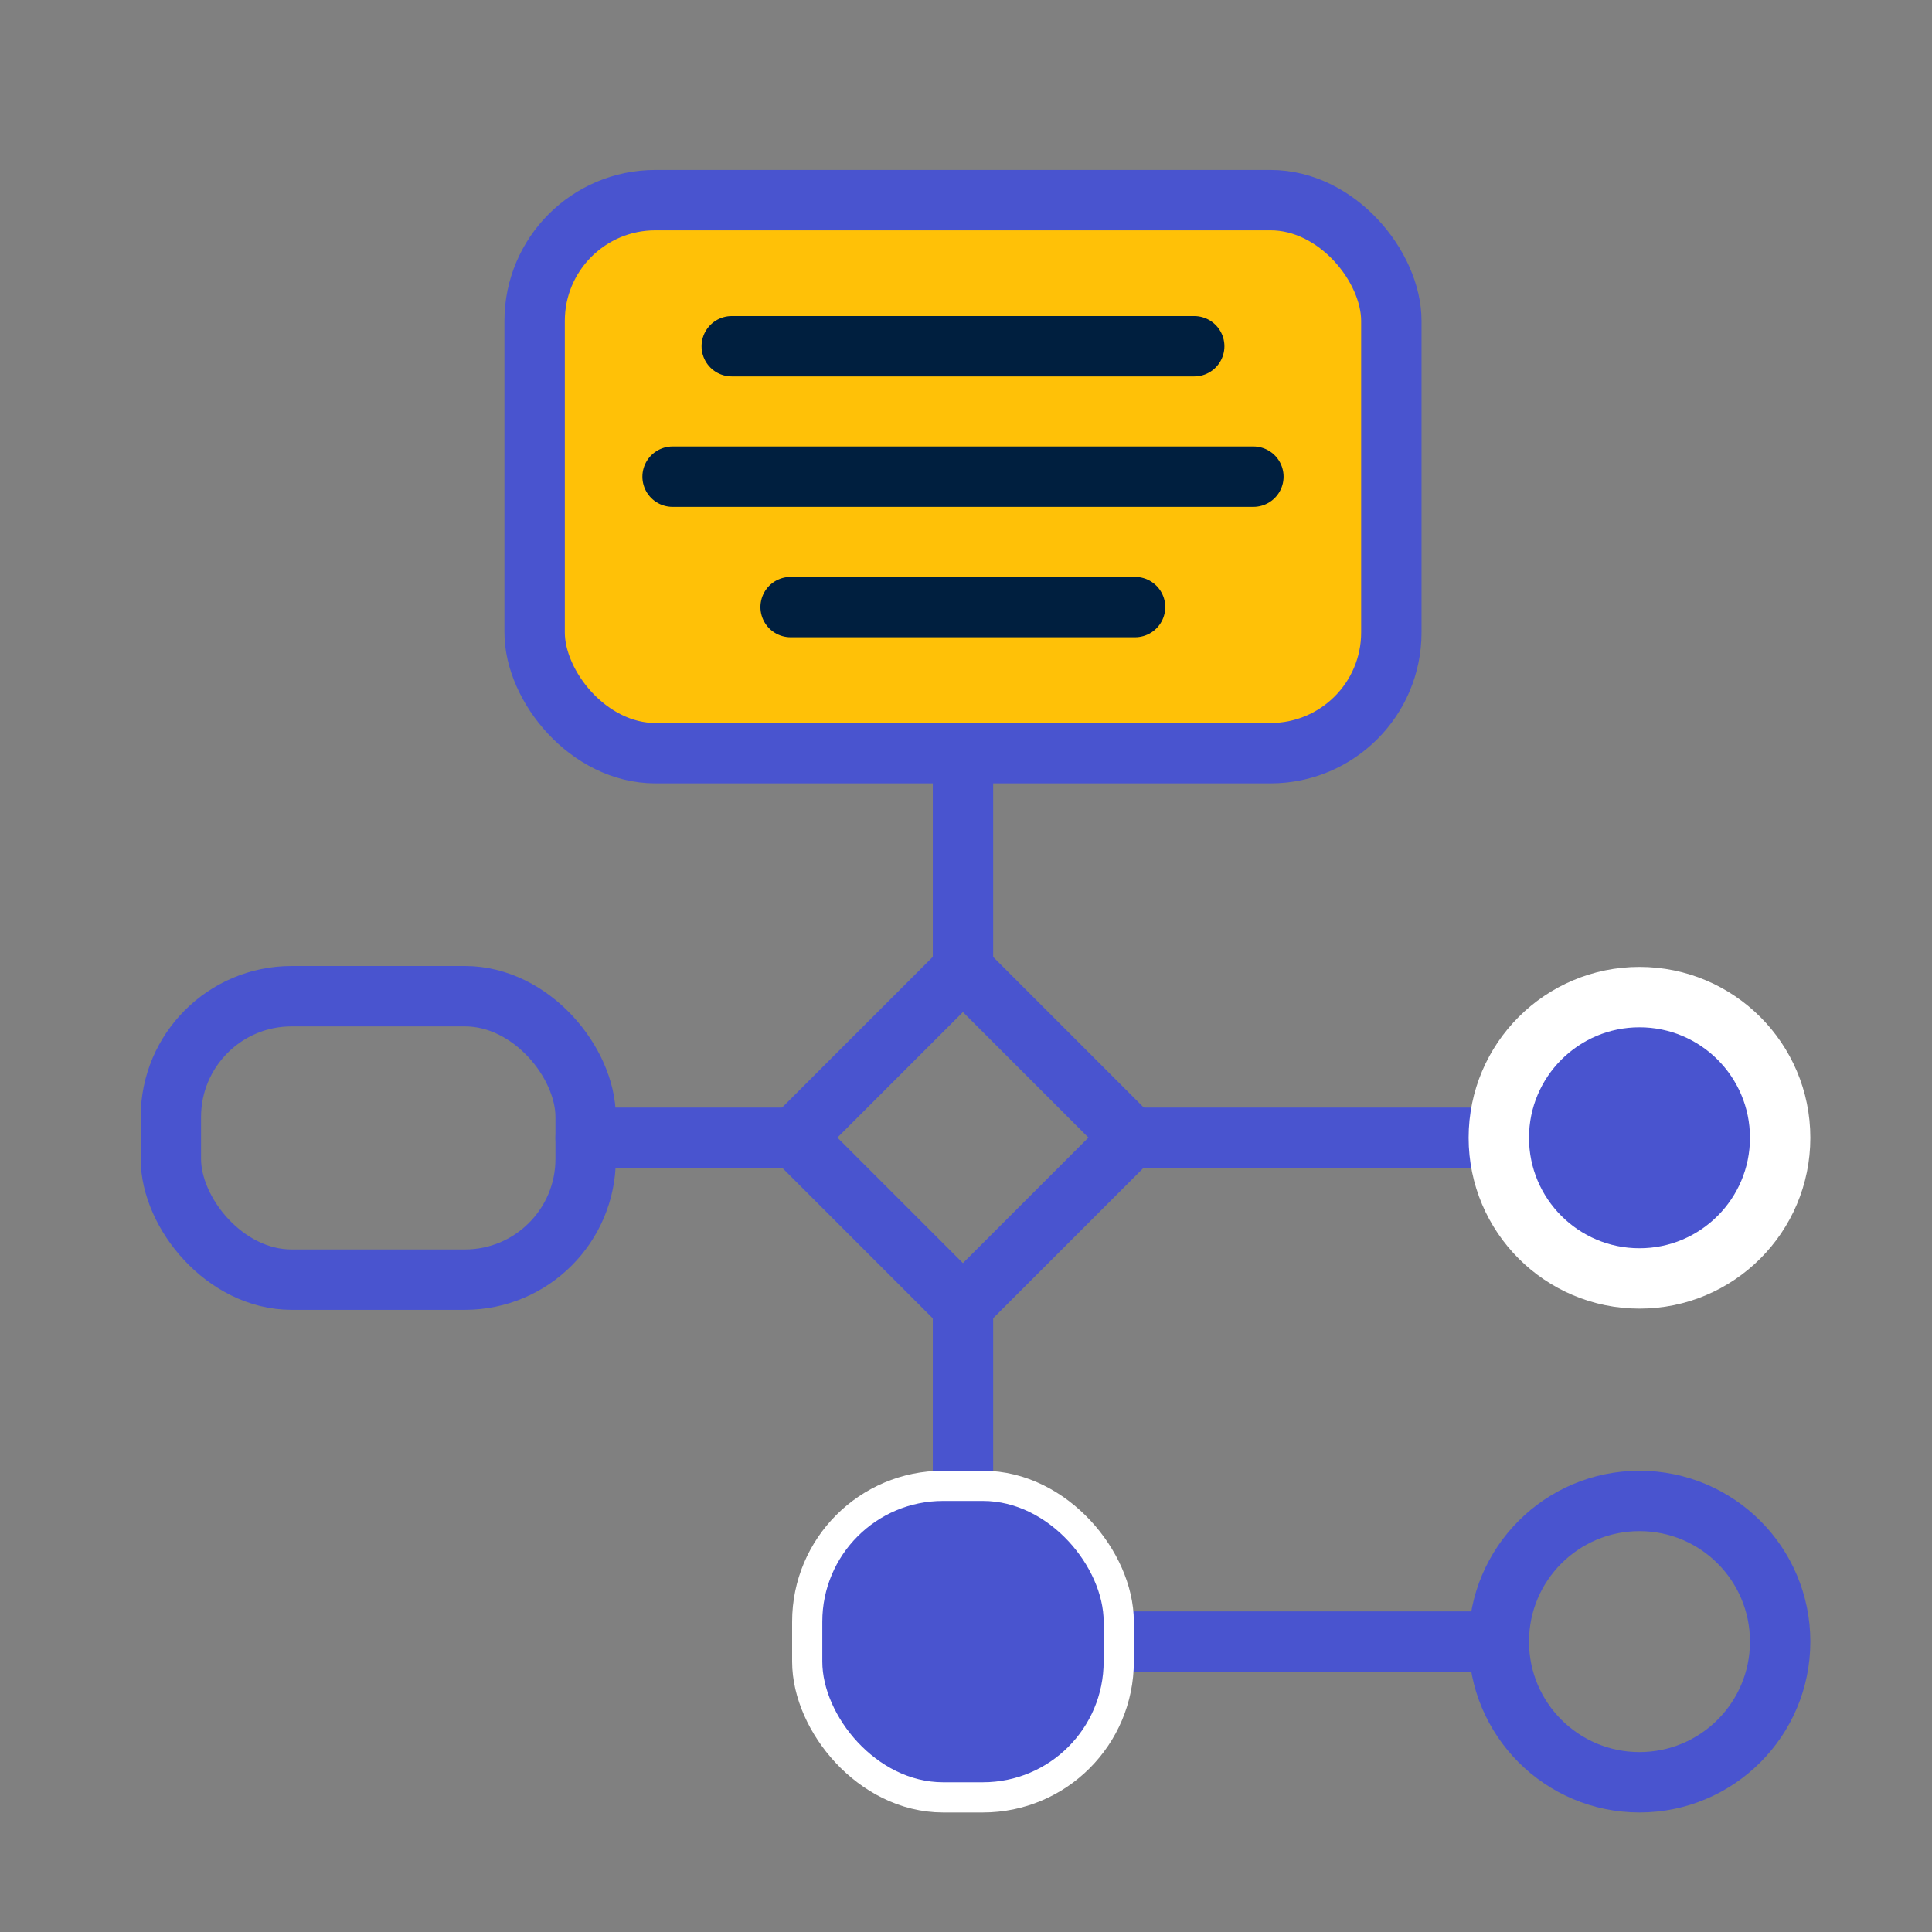 <?xml version="1.0" encoding="UTF-8"?><svg id="a" xmlns="http://www.w3.org/2000/svg" viewBox="0 0 64 64"><rect x="0" y="0" width="64" height="64" fill="#808080" stroke="none"/><rect x="0" y="0" width="64" height="64" fill="none"/><rect x="17.71" y="6.63" width="28.38" height="18.32" rx="4" ry="4" fill="#ffc107"/><rect x="17.71" y="6.63" width="28.38" height="18.32" rx="4" ry="4" fill="none" stroke="#4954cf" stroke-linecap="round" stroke-linejoin="round" stroke-width="2"/><g><line x1="24.24" y1="11.47" x2="39.56" y2="11.47" fill="none" stroke="#001f3f" stroke-linecap="round" stroke-linejoin="round" stroke-width="2"/><line x1="22.28" y1="15.79" x2="41.52" y2="15.79" fill="none" stroke="#001f3f" stroke-linecap="round" stroke-linejoin="round" stroke-width="2"/><line x1="26.19" y1="20.11" x2="37.6" y2="20.11" fill="none" stroke="#001f3f" stroke-linecap="round" stroke-linejoin="round" stroke-width="2"/></g><rect x="27.96" y="33.75" width="7.88" height="7.88" transform="translate(-17.31 33.59) rotate(-45)" fill="none" stroke="#4954cf" stroke-linecap="round" stroke-linejoin="round" stroke-width="2"/><line x1="31.9" y1="32.12" x2="31.9" y2="24.95" fill="none" stroke="#4954cf" stroke-linecap="round" stroke-linejoin="round" stroke-width="2"/><line x1="31.9" y1="49.32" x2="31.9" y2="43.26" fill="none" stroke="#4954cf" stroke-linecap="round" stroke-linejoin="round" stroke-width="2"/><rect x="5.66" y="33" width="13.74" height="9.39" rx="4" ry="4" fill="none" stroke="#4954cf" stroke-linecap="round" stroke-linejoin="round" stroke-width="2"/><line x1="19.4" y1="37.69" x2="26.33" y2="37.69" fill="none" stroke="#4954cf" stroke-linecap="round" stroke-linejoin="round" stroke-width="2"/><line x1="37.47" y1="37.69" x2="49.65" y2="37.69" fill="none" stroke="#4954cf" stroke-linecap="round" stroke-linejoin="round" stroke-width="2"/><line x1="36.56" y1="54.38" x2="49.65" y2="54.38" fill="none" stroke="#4954cf" stroke-linecap="round" stroke-linejoin="round" stroke-width="2"/><circle cx="54.31" cy="37.69" r="4.66" fill="#4954cf"/><circle cx="54.31" cy="37.69" r="4.66" fill="none" stroke="#fff" stroke-linecap="round" stroke-linejoin="round" stroke-width="2"/><circle cx="54.31" cy="54.38" r="4.66" fill="none" stroke="#4954cf" stroke-linecap="round" stroke-linejoin="round" stroke-width="2"/><rect x="27.24" y="49.72" width="9.32" height="9.32" rx="4" ry="4" fill="none" stroke="#fff" stroke-linecap="round" stroke-linejoin="round" stroke-width="2"/><rect x="27.24" y="49.72" width="9.32" height="9.32" rx="4" ry="4" fill="#4954cf"/></svg>